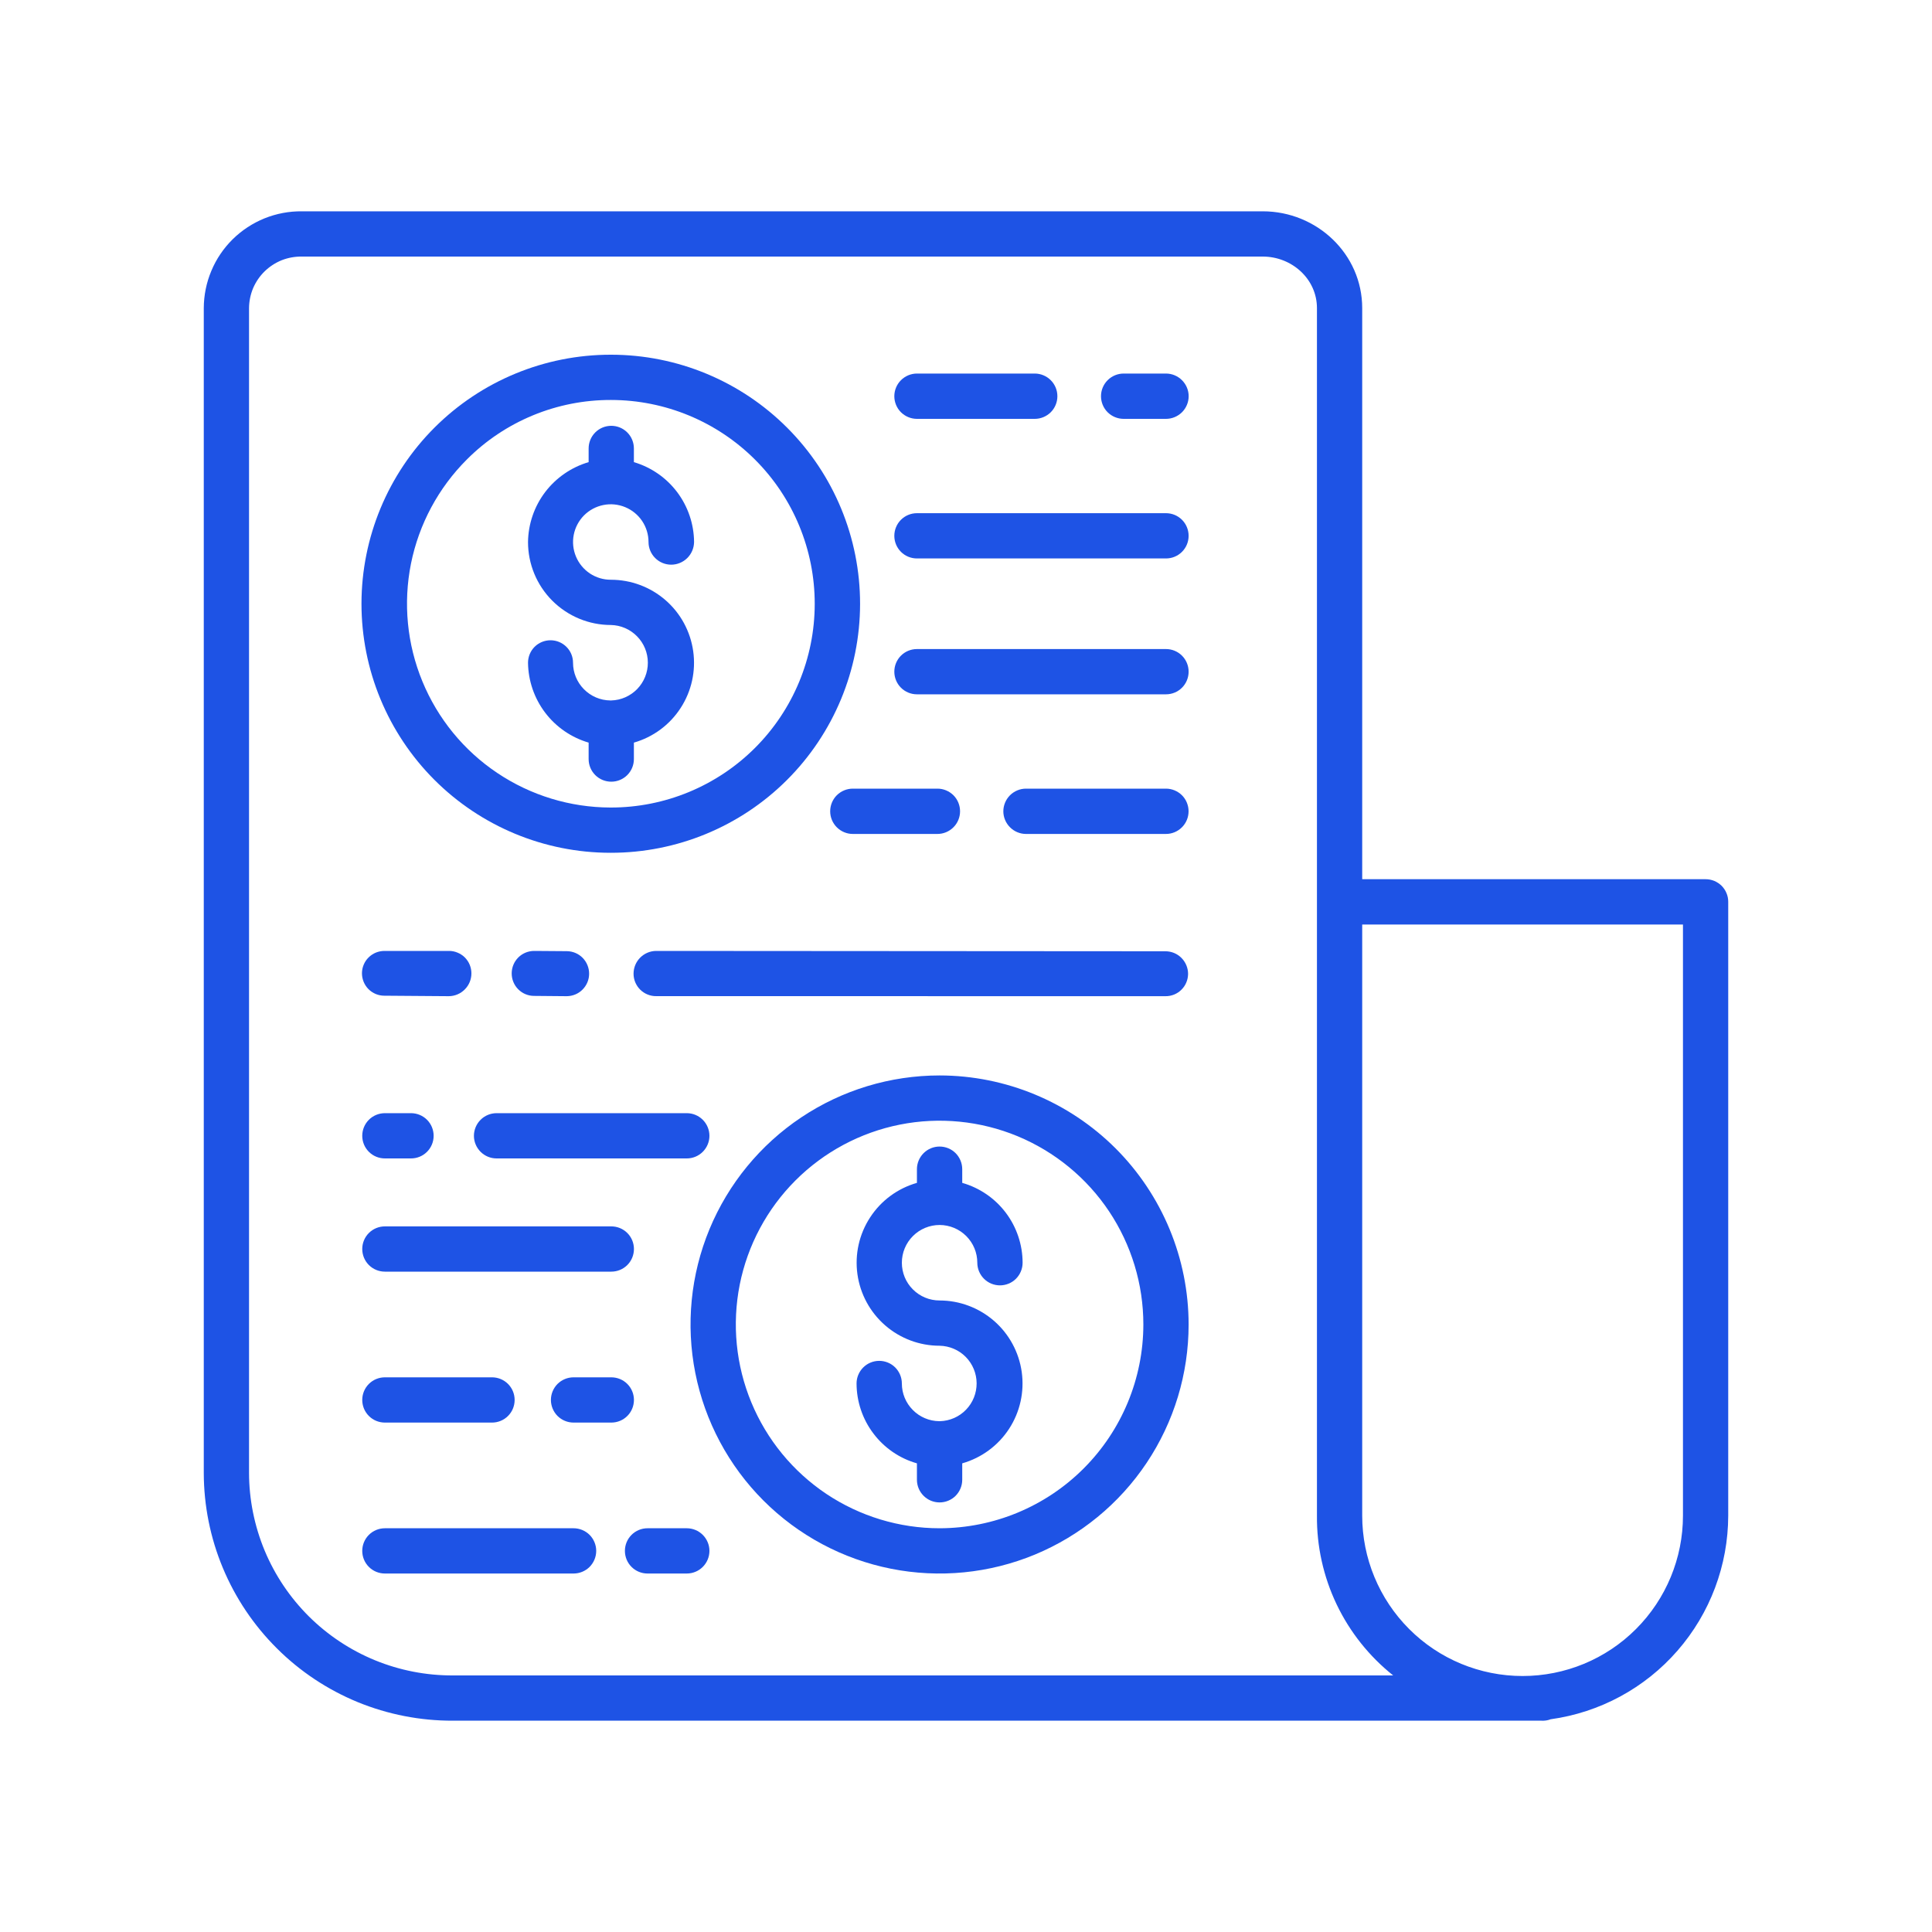 <svg width="40" height="40" viewBox="0 0 40 40" fill="none" xmlns="http://www.w3.org/2000/svg">
<path d="M19.453 25.362C19.66 25.362 19.859 25.445 20.005 25.591C20.152 25.738 20.234 25.936 20.234 26.143C20.234 26.268 20.284 26.387 20.372 26.475C20.46 26.563 20.579 26.612 20.703 26.612C20.827 26.612 20.947 26.563 21.035 26.475C21.122 26.387 21.172 26.268 21.172 26.143C21.171 25.77 21.049 25.406 20.824 25.108C20.598 24.809 20.282 24.593 19.922 24.49V24.207C19.922 24.082 19.872 23.963 19.785 23.875C19.697 23.787 19.577 23.738 19.453 23.738C19.329 23.738 19.21 23.787 19.122 23.875C19.034 23.963 18.984 24.082 18.984 24.207V24.49C18.585 24.604 18.241 24.857 18.015 25.205C17.788 25.552 17.695 25.969 17.752 26.38C17.809 26.791 18.013 27.167 18.325 27.439C18.638 27.712 19.038 27.862 19.453 27.862C19.657 27.866 19.852 27.949 19.995 28.094C20.138 28.239 20.219 28.435 20.22 28.639C20.221 28.843 20.143 29.039 20.001 29.186C19.86 29.333 19.666 29.418 19.462 29.424C19.459 29.424 19.456 29.424 19.453 29.424C19.45 29.424 19.447 29.424 19.444 29.424C19.239 29.422 19.042 29.338 18.898 29.192C18.753 29.046 18.672 28.849 18.672 28.643C18.672 28.519 18.622 28.4 18.535 28.312C18.447 28.224 18.327 28.175 18.203 28.175C18.079 28.175 17.96 28.224 17.872 28.312C17.784 28.4 17.734 28.519 17.734 28.643C17.735 29.017 17.857 29.381 18.083 29.679C18.308 29.978 18.625 30.195 18.984 30.297V30.637C18.984 30.762 19.034 30.881 19.122 30.969C19.21 31.057 19.329 31.106 19.453 31.106C19.577 31.106 19.697 31.057 19.785 30.969C19.872 30.881 19.922 30.762 19.922 30.637V30.297C20.321 30.183 20.665 29.93 20.892 29.582C21.118 29.235 21.211 28.818 21.154 28.407C21.097 27.996 20.893 27.62 20.581 27.348C20.268 27.076 19.868 26.925 19.453 26.925C19.246 26.925 19.047 26.843 18.901 26.696C18.754 26.55 18.672 26.351 18.672 26.144C18.672 25.936 18.754 25.738 18.901 25.591C19.047 25.445 19.246 25.362 19.453 25.362V25.362Z" fill="#1e53e5"/>
<path d="M35.312 18.203H28.203V6.379C28.203 5.259 27.264 4.375 26.144 4.375H6.25C5.985 4.372 5.722 4.422 5.476 4.521C5.23 4.621 5.006 4.768 4.817 4.954C4.628 5.141 4.478 5.362 4.376 5.607C4.273 5.851 4.22 6.114 4.219 6.379V30.496C4.22 31.171 4.354 31.84 4.614 32.463C4.874 33.087 5.255 33.653 5.734 34.129C6.212 34.606 6.781 34.983 7.405 35.24C8.03 35.496 8.7 35.627 9.375 35.625H31.91C31.976 35.629 32.042 35.62 32.103 35.596C33.122 35.455 34.055 34.951 34.73 34.176C35.406 33.401 35.779 32.408 35.781 31.38V18.67C35.781 18.608 35.769 18.547 35.745 18.491C35.722 18.434 35.687 18.383 35.644 18.339C35.6 18.296 35.548 18.262 35.492 18.238C35.435 18.215 35.374 18.203 35.312 18.203ZM9.375 34.688C8.823 34.69 8.275 34.583 7.764 34.374C7.253 34.164 6.788 33.856 6.396 33.467C6.004 33.077 5.693 32.615 5.48 32.105C5.268 31.595 5.157 31.048 5.156 30.496V6.379C5.157 6.237 5.186 6.096 5.241 5.965C5.297 5.835 5.378 5.716 5.48 5.617C5.582 5.518 5.702 5.44 5.834 5.387C5.967 5.335 6.108 5.31 6.25 5.312H26.144C26.747 5.312 27.266 5.776 27.266 6.379V31.38C27.26 32.015 27.4 32.643 27.673 33.216C27.947 33.789 28.347 34.292 28.844 34.688H9.375ZM34.844 31.38C34.844 32.261 34.494 33.105 33.871 33.728C33.249 34.351 32.404 34.7 31.523 34.7C30.643 34.7 29.798 34.351 29.176 33.728C28.553 33.105 28.203 32.261 28.203 31.38V19.141H34.844V31.38Z" fill="#1e53e5"/>
<path d="M12.636 17.656H12.646C14.013 17.657 15.325 17.115 16.293 16.149C17.261 15.183 17.805 13.872 17.807 12.505C17.808 11.137 17.266 9.825 16.299 8.857C15.333 7.889 14.022 7.345 12.655 7.344H12.645C11.278 7.343 9.966 7.885 8.998 8.851C8.03 9.817 7.486 11.128 7.484 12.495C7.483 13.863 8.025 15.175 8.991 16.143C9.958 17.111 11.269 17.655 12.636 17.656ZM9.668 9.511C10.058 9.12 10.523 8.81 11.034 8.599C11.545 8.388 12.092 8.28 12.645 8.281H12.653C13.772 8.282 14.845 8.728 15.635 9.519C16.426 10.311 16.869 11.385 16.868 12.504C16.867 13.623 16.422 14.695 15.63 15.486C14.838 16.276 13.765 16.72 12.646 16.719H12.638C11.803 16.717 10.988 16.468 10.295 16.003C9.602 15.539 9.063 14.879 8.745 14.107C8.427 13.336 8.345 12.488 8.509 11.669C8.674 10.851 9.077 10.1 9.668 9.511H9.668Z" fill="#1e53e5"/>
<path d="M19.453 22.266C18.433 22.266 17.436 22.568 16.588 23.135C15.741 23.701 15.08 24.506 14.689 25.449C14.299 26.391 14.197 27.428 14.396 28.428C14.595 29.428 15.086 30.347 15.807 31.068C16.528 31.789 17.447 32.28 18.447 32.479C19.447 32.678 20.484 32.576 21.426 32.186C22.369 31.795 23.174 31.134 23.74 30.287C24.307 29.439 24.609 28.442 24.609 27.422C24.608 26.055 24.064 24.744 23.098 23.777C22.131 22.811 20.82 22.267 19.453 22.266ZM19.453 31.641C18.619 31.641 17.803 31.393 17.109 30.93C16.416 30.466 15.875 29.807 15.556 29.036C15.236 28.265 15.153 27.417 15.315 26.599C15.478 25.78 15.88 25.029 16.47 24.439C17.06 23.849 17.812 23.447 18.63 23.284C19.448 23.121 20.297 23.205 21.068 23.524C21.838 23.844 22.497 24.384 22.961 25.078C23.424 25.772 23.672 26.587 23.672 27.422C23.671 28.54 23.226 29.613 22.435 30.404C21.644 31.195 20.572 31.639 19.453 31.641Z" fill="#1e53e5"/>
<path d="M11.875 31.641H7.969C7.844 31.641 7.725 31.69 7.637 31.778C7.549 31.866 7.5 31.985 7.5 32.109C7.5 32.234 7.549 32.353 7.637 32.441C7.725 32.529 7.844 32.578 7.969 32.578H11.875C11.999 32.578 12.118 32.529 12.207 32.441C12.294 32.353 12.344 32.234 12.344 32.109C12.344 31.985 12.294 31.866 12.207 31.778C12.118 31.69 11.999 31.641 11.875 31.641Z" fill="#1e53e5"/>
<path d="M14.219 31.641H13.406C13.282 31.641 13.163 31.69 13.075 31.778C12.987 31.866 12.938 31.985 12.938 32.109C12.938 32.234 12.987 32.353 13.075 32.441C13.163 32.529 13.282 32.578 13.406 32.578H14.219C14.343 32.578 14.462 32.529 14.55 32.441C14.638 32.353 14.688 32.234 14.688 32.109C14.688 31.985 14.638 31.866 14.55 31.778C14.462 31.69 14.343 31.641 14.219 31.641Z" fill="#1e53e5"/>
<path d="M13.125 25.859C13.125 25.735 13.076 25.616 12.988 25.528C12.9 25.44 12.781 25.391 12.656 25.391H7.969C7.844 25.391 7.725 25.44 7.637 25.528C7.549 25.616 7.5 25.735 7.5 25.859C7.5 25.984 7.549 26.103 7.637 26.191C7.725 26.279 7.844 26.328 7.969 26.328H12.656C12.781 26.328 12.9 26.279 12.988 26.191C13.076 26.103 13.125 25.984 13.125 25.859Z" fill="#1e53e5"/>
<path d="M7.969 28.516C7.844 28.516 7.725 28.565 7.637 28.653C7.549 28.741 7.5 28.86 7.5 28.984C7.5 29.109 7.549 29.228 7.637 29.316C7.725 29.404 7.844 29.453 7.969 29.453H10.187C10.311 29.453 10.43 29.404 10.518 29.316C10.606 29.228 10.655 29.109 10.655 28.984C10.655 28.86 10.606 28.741 10.518 28.653C10.43 28.565 10.311 28.516 10.187 28.516H7.969Z" fill="#1e53e5"/>
<path d="M13.125 28.984C13.125 28.86 13.076 28.741 12.988 28.653C12.9 28.565 12.781 28.516 12.656 28.516H11.875C11.751 28.516 11.632 28.565 11.543 28.653C11.456 28.741 11.406 28.86 11.406 28.984C11.406 29.109 11.456 29.228 11.543 29.316C11.632 29.404 11.751 29.453 11.875 29.453H12.656C12.781 29.453 12.9 29.404 12.988 29.316C13.076 29.228 13.125 29.109 13.125 28.984Z" fill="#1e53e5"/>
<path d="M24.129 20.625C24.19 20.626 24.251 20.614 24.307 20.592C24.364 20.569 24.416 20.535 24.459 20.492C24.503 20.449 24.538 20.398 24.561 20.342C24.585 20.286 24.597 20.225 24.598 20.164C24.598 20.04 24.548 19.92 24.46 19.832C24.373 19.744 24.253 19.695 24.129 19.695L13.586 19.688C13.461 19.688 13.342 19.739 13.254 19.827C13.166 19.916 13.117 20.035 13.117 20.16C13.117 20.221 13.129 20.282 13.153 20.339C13.177 20.395 13.211 20.447 13.255 20.49C13.299 20.533 13.35 20.567 13.407 20.59C13.464 20.613 13.525 20.625 13.586 20.624L24.129 20.625H24.129Z" fill="#1e53e5"/>
<path d="M11.727 20.625H11.733C11.856 20.624 11.974 20.576 12.06 20.489C12.147 20.402 12.197 20.285 12.197 20.162C12.198 20.039 12.15 19.921 12.065 19.833C11.979 19.745 11.862 19.695 11.739 19.693L11.069 19.688H11.063C10.939 19.687 10.82 19.735 10.732 19.822C10.644 19.909 10.595 20.027 10.594 20.15C10.593 20.274 10.641 20.393 10.728 20.481C10.815 20.569 10.933 20.619 11.057 20.619L11.727 20.625Z" fill="#1e53e5"/>
<path d="M7.957 20.615L9.29 20.625H9.291C9.416 20.624 9.535 20.574 9.623 20.485C9.711 20.397 9.76 20.278 9.76 20.153C9.76 20.092 9.748 20.031 9.725 19.975C9.702 19.918 9.667 19.867 9.624 19.823C9.58 19.78 9.529 19.746 9.472 19.723C9.415 19.699 9.355 19.687 9.293 19.688H7.961H7.959C7.898 19.688 7.838 19.7 7.781 19.723C7.725 19.746 7.674 19.78 7.631 19.823C7.587 19.866 7.553 19.917 7.53 19.973C7.506 20.029 7.494 20.09 7.494 20.151C7.494 20.212 7.506 20.272 7.529 20.328C7.552 20.384 7.586 20.436 7.629 20.479C7.672 20.522 7.723 20.556 7.78 20.58C7.836 20.603 7.896 20.615 7.957 20.615L7.957 20.615Z" fill="#1e53e5"/>
<path d="M24.141 7.734H23.264C23.139 7.734 23.02 7.784 22.932 7.872C22.844 7.96 22.795 8.079 22.795 8.203C22.795 8.327 22.844 8.447 22.932 8.535C23.02 8.622 23.139 8.672 23.264 8.672H24.141C24.265 8.672 24.384 8.622 24.472 8.535C24.56 8.447 24.61 8.327 24.61 8.203C24.61 8.079 24.56 7.96 24.472 7.872C24.384 7.784 24.265 7.734 24.141 7.734Z" fill="#1e53e5"/>
<path d="M18.984 8.672H21.424C21.548 8.672 21.667 8.622 21.755 8.535C21.843 8.447 21.892 8.327 21.892 8.203C21.892 8.079 21.843 7.96 21.755 7.872C21.667 7.784 21.548 7.734 21.424 7.734H18.984C18.86 7.734 18.741 7.784 18.653 7.872C18.565 7.96 18.516 8.079 18.516 8.203C18.516 8.327 18.565 8.447 18.653 8.535C18.741 8.622 18.86 8.672 18.984 8.672Z" fill="#1e53e5"/>
<path d="M24.141 13.438H18.984C18.86 13.438 18.741 13.487 18.653 13.575C18.565 13.663 18.516 13.782 18.516 13.906C18.516 14.031 18.565 14.15 18.653 14.238C18.741 14.326 18.86 14.375 18.984 14.375H24.141C24.265 14.375 24.384 14.326 24.472 14.238C24.56 14.15 24.609 14.031 24.609 13.906C24.609 13.782 24.56 13.663 24.472 13.575C24.384 13.487 24.265 13.438 24.141 13.438Z" fill="#1e53e5"/>
<path d="M24.141 10.625H18.984C18.86 10.625 18.741 10.674 18.653 10.762C18.565 10.85 18.516 10.969 18.516 11.094C18.516 11.218 18.565 11.337 18.653 11.425C18.741 11.513 18.86 11.562 18.984 11.562H24.141C24.265 11.562 24.384 11.513 24.472 11.425C24.56 11.337 24.609 11.218 24.609 11.094C24.609 10.969 24.56 10.85 24.472 10.762C24.384 10.674 24.265 10.625 24.141 10.625Z" fill="#1e53e5"/>
<path d="M24.14 16.328H21.242C21.118 16.328 20.999 16.378 20.911 16.465C20.823 16.553 20.773 16.673 20.773 16.797C20.773 16.921 20.823 17.04 20.911 17.128C20.999 17.216 21.118 17.266 21.242 17.266H24.14C24.264 17.266 24.383 17.216 24.471 17.128C24.559 17.04 24.608 16.921 24.608 16.797C24.608 16.673 24.559 16.553 24.471 16.465C24.383 16.378 24.264 16.328 24.14 16.328Z" fill="#1e53e5"/>
<path d="M19.409 16.328H17.656C17.532 16.328 17.413 16.378 17.325 16.465C17.237 16.553 17.188 16.673 17.188 16.797C17.188 16.921 17.237 17.04 17.325 17.128C17.413 17.216 17.532 17.266 17.656 17.266H19.409C19.533 17.266 19.652 17.216 19.74 17.128C19.828 17.04 19.877 16.921 19.877 16.797C19.877 16.673 19.828 16.553 19.74 16.465C19.652 16.378 19.533 16.328 19.409 16.328Z" fill="#1e53e5"/>
<path d="M7.969 23.984H8.509C8.634 23.984 8.753 23.935 8.841 23.847C8.929 23.759 8.978 23.64 8.978 23.516C8.978 23.391 8.929 23.272 8.841 23.184C8.753 23.096 8.634 23.047 8.509 23.047H7.969C7.844 23.047 7.725 23.096 7.637 23.184C7.549 23.272 7.5 23.391 7.5 23.516C7.5 23.64 7.549 23.759 7.637 23.847C7.725 23.935 7.844 23.984 7.969 23.984Z" fill="#1e53e5"/>
<path d="M14.688 23.516C14.688 23.391 14.638 23.272 14.55 23.184C14.462 23.096 14.343 23.047 14.219 23.047H10.281C10.157 23.047 10.038 23.096 9.95 23.184C9.862 23.272 9.812 23.391 9.812 23.516C9.812 23.64 9.862 23.759 9.95 23.847C10.038 23.935 10.157 23.984 10.281 23.984H14.219C14.343 23.984 14.462 23.935 14.55 23.847C14.638 23.759 14.688 23.64 14.688 23.516Z" fill="#1e53e5"/>
<path d="M12.654 14.502C12.651 14.502 12.648 14.502 12.645 14.502C12.642 14.502 12.639 14.502 12.636 14.502C12.43 14.5 12.234 14.416 12.09 14.27C11.945 14.124 11.864 13.927 11.864 13.722C11.864 13.598 11.815 13.479 11.727 13.392C11.64 13.305 11.521 13.256 11.398 13.256C11.274 13.256 11.155 13.305 11.068 13.392C10.981 13.479 10.932 13.598 10.932 13.722C10.937 14.095 11.061 14.457 11.287 14.755C11.513 15.053 11.829 15.27 12.187 15.375V15.716C12.187 15.84 12.236 15.959 12.324 16.047C12.412 16.135 12.531 16.184 12.656 16.184C12.78 16.184 12.899 16.135 12.987 16.047C13.075 15.959 13.124 15.84 13.124 15.716V15.375C13.523 15.261 13.867 15.006 14.092 14.658C14.318 14.31 14.41 13.892 14.352 13.482C14.294 13.071 14.09 12.695 13.777 12.424C13.463 12.152 13.063 12.003 12.648 12.003C12.493 12.004 12.342 11.958 12.213 11.873C12.085 11.787 11.984 11.665 11.925 11.523C11.865 11.38 11.849 11.223 11.879 11.071C11.909 10.919 11.983 10.78 12.092 10.67C12.201 10.561 12.341 10.486 12.492 10.456C12.644 10.425 12.801 10.441 12.944 10.5C13.087 10.559 13.209 10.659 13.295 10.787C13.381 10.916 13.427 11.067 13.427 11.222C13.427 11.346 13.476 11.465 13.564 11.553C13.652 11.641 13.771 11.691 13.896 11.691C14.02 11.691 14.14 11.642 14.229 11.554C14.318 11.466 14.368 11.347 14.37 11.222C14.367 10.849 14.244 10.487 14.02 10.189C13.796 9.892 13.482 9.674 13.124 9.568V9.285C13.124 9.16 13.075 9.041 12.987 8.953C12.899 8.865 12.78 8.816 12.656 8.816C12.531 8.816 12.412 8.865 12.324 8.953C12.236 9.041 12.187 9.16 12.187 9.285V9.568C11.829 9.673 11.513 9.891 11.287 10.188C11.061 10.486 10.937 10.848 10.932 11.222C10.932 11.677 11.112 12.114 11.434 12.436C11.756 12.758 12.192 12.94 12.648 12.94C12.851 12.944 13.046 13.028 13.189 13.174C13.332 13.319 13.412 13.514 13.413 13.718C13.414 13.922 13.335 14.118 13.193 14.265C13.051 14.411 12.858 14.497 12.654 14.502Z" fill="#1e53e5"/>
</svg>
